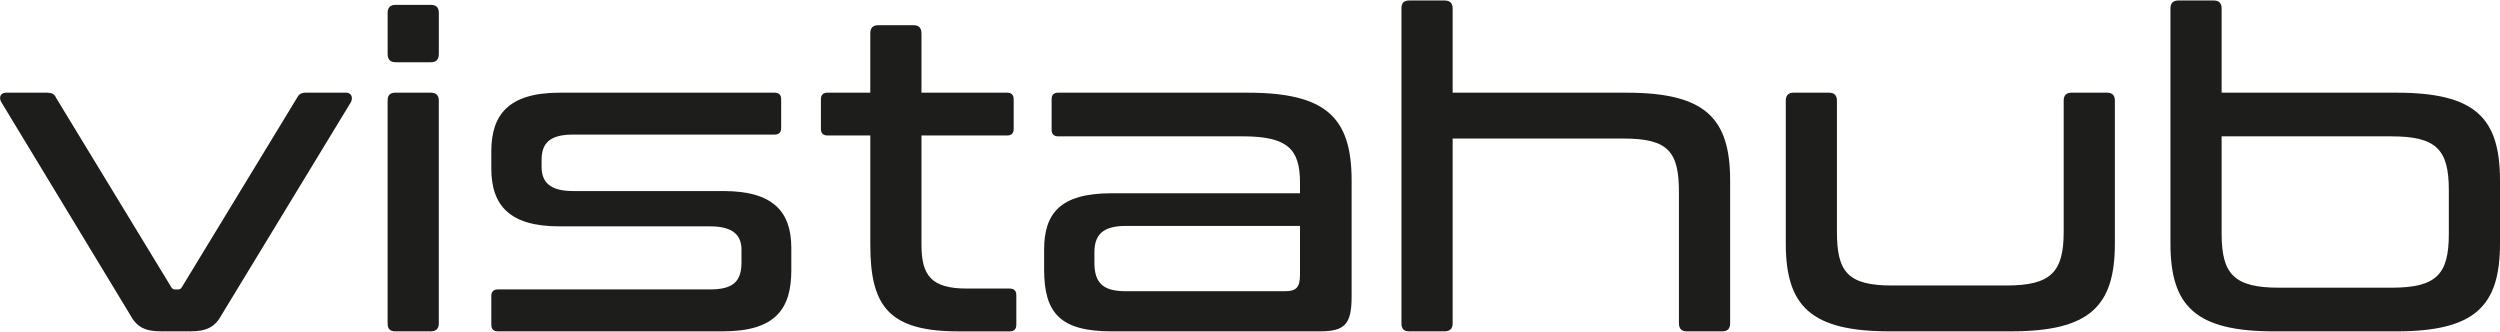 <svg xmlns="http://www.w3.org/2000/svg" width="2544" height="338" viewBox="0 0 2544 338" fill="none"><path d="M47.904 94.317C52.385 94.317 55.535 95.675 56.893 99.26L174.062 291.853C175.419 294.107 176.316 294.542 178.544 294.542H180.798C183.051 294.542 183.948 294.081 185.279 291.853L302.448 99.235C304.241 95.649 306.93 94.292 311.438 94.292H352.287C357.23 94.292 359.458 98.774 357.23 103.716L225.693 320.101C218.958 332.676 210.429 337.158 193.808 337.158H164.176C147.119 337.158 139.026 332.676 132.291 320.101L1.215 103.742C-1.474 98.799 0.754 94.317 6.158 94.317H47.904Z" fill="#1D1D1B"></path><path d="M438.466 4.962C443.844 4.962 446.559 7.651 446.559 13.055V54.8C446.559 60.64 443.87 63.329 438.466 63.329H402.56C397.182 63.329 394.467 60.64 394.467 54.8V13.055C394.467 7.677 397.156 4.962 402.56 4.962H438.466ZM438.005 94.292C443.844 94.292 446.534 96.981 446.534 102.385V329.091C446.534 334.469 443.844 337.184 438.005 337.184H402.534C396.695 337.184 394.441 334.495 394.441 329.091V102.385C394.441 97.007 396.695 94.292 402.534 94.292H438.005Z" fill="#1D1D1B"></path><path d="M788.181 94.317C792.663 94.317 794.917 96.571 794.917 101.053V130.224C794.917 134.705 792.663 136.959 788.181 136.959H583.014C559.221 136.959 551.128 145.949 551.128 162.544V169.715C551.128 184.979 559.221 194.404 583.014 194.404H736.089C786.363 194.404 805.238 215.046 805.238 252.31V275.206C805.238 315.159 788.181 337.158 735.653 337.158H506.694C502.212 337.158 499.958 334.905 499.958 330.423V301.252C499.958 296.77 502.212 294.516 506.694 294.516H722.643C746.436 294.516 754.529 285.988 754.529 267.139V254.128C754.529 239.761 746.436 230.336 722.643 230.336H569.107C518.833 230.336 499.958 209.233 499.958 171.534V154.016C499.958 117.213 517.015 94.317 569.542 94.317H788.181Z" fill="#1D1D1B"></path><path d="M885.604 94.318V34.158C885.604 28.319 888.293 25.63 893.697 25.63H929.603C934.982 25.63 937.696 28.319 937.696 34.158V94.318H1024.8C1029.28 94.318 1031.53 96.572 1031.53 101.053V131.146C1031.53 135.628 1029.28 137.882 1024.8 137.882H937.696V249.212C937.696 280.2 947.582 293.646 983.949 293.646H1027.49C1031.97 293.646 1034.22 295.9 1034.22 300.382V330.474C1034.22 334.956 1031.97 337.21 1027.49 337.21H975.421C904.479 337.21 885.63 311.625 885.63 249.212V137.856H842.092C837.61 137.856 835.356 135.602 835.356 131.12V101.028C835.356 96.546 837.61 94.292 842.092 94.292H885.63L885.604 94.318Z" fill="#1D1D1B"></path><path d="M1269.46 94.317C1349.36 94.317 1375.41 119.467 1375.41 183.648V301.713C1375.41 330.448 1368.24 337.184 1342.63 337.184H1131.19C1078.66 337.184 1062.5 318.334 1062.5 274.335V254.128C1062.5 217.326 1078.66 196.658 1131.19 196.658H1322.88V185.876C1322.88 151.762 1310.31 138.726 1264.52 138.726H1076.87C1072.38 138.726 1070.13 136.473 1070.13 131.991V101.027C1070.13 96.546 1072.38 94.292 1076.87 94.292H1269.46V94.317ZM1322.88 279.278V229.901H1145.55C1121.76 229.901 1113.67 239.325 1113.67 256.843V267.164C1113.67 287.371 1121.76 296.335 1145.55 296.335H1307.62C1319.3 296.335 1322.88 292.288 1322.88 279.278Z" fill="#1D1D1B"></path><path d="M1469.68 0.48C1475.52 0.48 1478.21 3.169 1478.21 8.573V94.318H1655.1C1735.01 94.318 1760.59 119.903 1760.59 183.648V329.091C1760.59 334.469 1757.91 337.184 1752.5 337.184H1716.59C1711.22 337.184 1708.5 334.495 1708.5 329.091V195.762C1708.5 154.913 1698.18 140.98 1652.39 140.98H1478.21V329.091C1478.21 334.469 1475.52 337.184 1469.68 337.184H1434.21C1428.37 337.184 1426.12 334.495 1426.12 329.091V8.573C1426.12 3.195 1428.37 0.48 1434.21 0.48H1469.68Z" fill="#1D1D1B"></path><path d="M1861.17 94.317C1866.55 94.317 1869.26 97.007 1869.26 102.41V235.74C1869.26 276.589 1880.04 290.521 1925.37 290.521H2041.65C2087.44 290.521 2100.01 276.614 2100.01 235.74V102.385C2100.01 97.007 2102.7 94.292 2108.11 94.292H2144.01C2149.39 94.292 2152.1 96.981 2152.1 102.385V247.828C2152.1 311.573 2126.52 337.158 2046.61 337.158H1922.71C1842.8 337.158 1817.22 311.573 1817.22 247.828V102.385C1817.22 97.007 1819.91 94.292 1825.31 94.292H1861.22L1861.17 94.317Z" fill="#1D1D1B"></path><path d="M2252.63 0.48C2258.01 0.48 2260.72 3.169 2260.72 8.573V94.318H2438.51C2518.42 94.318 2544 119.467 2544 183.648V247.854C2544 311.599 2518.42 337.184 2438.51 337.184H2314.14C2234.24 337.184 2208.65 311.599 2208.65 247.854V8.573C2208.65 3.195 2211.34 0.48 2216.75 0.48H2252.65H2252.63ZM2260.72 138.752V237.968C2260.72 279.278 2273.73 292.75 2319.09 292.75H2433.57C2479.36 292.75 2491.93 279.278 2491.93 237.968V193.534C2491.93 152.223 2479.36 138.752 2433.57 138.752H2260.72Z" fill="#1D1D1B"></path></svg>